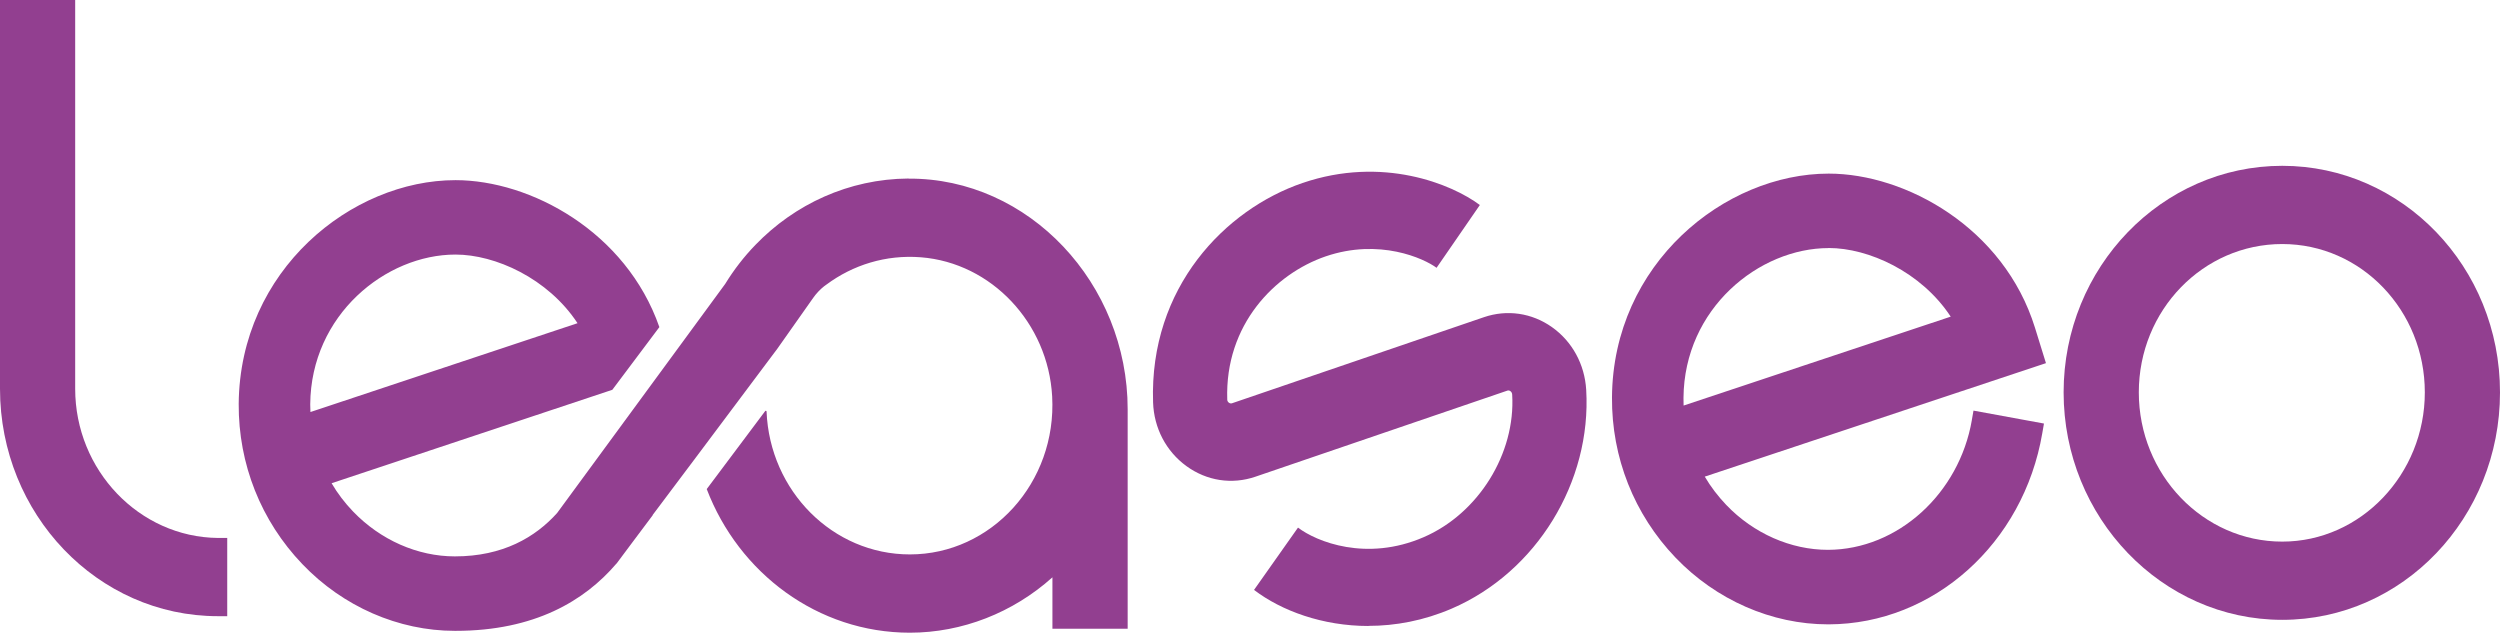 <svg width="166" height="42" viewBox="0 0 166 42" fill="none" xmlns="http://www.w3.org/2000/svg">
<g clip-path="url(#clip0_467_6643)">
<path d="M15.088 35.72V40.914H14.465C6.485 40.914 0 34.139 0 25.81V0H4.992V25.81C4.992 31.225 9.247 35.666 14.465 35.72H15.088Z" fill="#923F90"/>
<path d="M151.542 11.01C143.537 11.01 137.024 17.757 137.024 26.053C137.024 34.349 143.537 41.157 151.542 41.157C159.547 41.157 166 34.381 166 26.053C166 17.724 159.516 11.01 151.542 11.01ZM151.542 35.963C146.292 35.963 142.017 31.515 142.017 26.053C142.017 20.591 146.292 16.204 151.542 16.204C156.792 16.204 161.008 20.624 161.008 26.053C161.008 31.482 156.76 35.963 151.542 35.963Z" fill="#923F90"/>
<path d="M130.932 27.891C130.09 32.781 126.006 36.495 121.379 36.509C118.909 36.509 116.439 35.423 114.623 33.527C114.073 32.948 113.593 32.325 113.197 31.648L135.851 24.113L135.121 21.756C133.058 15.118 126.531 11.528 121.428 11.528C114.526 11.528 107.098 17.5 107.036 26.389C107.008 30.374 108.504 34.153 111.252 37.023C113.955 39.846 117.65 41.457 121.383 41.457H121.442C128.393 41.428 134.359 36.086 135.608 28.764L135.719 28.123L131.04 27.265L130.929 27.895L130.932 27.891ZM121.428 16.468C124.058 16.468 127.561 18.036 129.527 21.025L111.791 26.929C111.784 26.762 111.784 26.596 111.784 26.418C111.829 20.472 116.808 16.472 121.428 16.472V16.468Z" fill="#923F90"/>
<path d="M60.317 11.854C56.358 11.883 52.772 13.558 50.166 16.255C49.404 17.04 48.729 17.913 48.152 18.854L45.083 23.038L36.991 34.066C35.547 35.67 33.394 36.944 30.204 36.944C27.723 36.944 25.26 35.854 23.441 33.961C22.895 33.393 22.411 32.76 22.018 32.086L40.658 25.883L43.782 21.72C41.573 15.383 35.227 11.962 30.246 11.962C23.343 11.962 15.919 17.934 15.85 26.824C15.829 30.809 17.325 34.587 20.077 37.458C22.773 40.281 26.464 41.888 30.2 41.888H30.256C35.502 41.888 38.821 39.886 40.919 37.436H40.922L40.954 37.4L41.987 36.017L43.344 34.207H43.337L43.333 34.2L46.266 30.295L51.502 23.305L51.564 23.226L51.603 23.172L53.989 19.788C54.198 19.491 54.445 19.226 54.727 19.002H54.73C54.779 18.962 54.828 18.926 54.88 18.893C56.626 17.598 58.811 16.899 61.152 17.084C65.831 17.453 69.596 21.449 69.864 26.324C70.177 32.054 65.817 36.813 60.415 36.813C55.304 36.813 51.116 32.604 50.9 27.33C50.9 27.276 50.837 27.254 50.806 27.298L46.927 32.474C49.056 38.055 54.299 42.011 60.415 42.011C63.887 42.011 67.265 40.682 69.881 38.334V41.75H74.877V27.171C74.877 18.839 68.326 11.807 60.317 11.861V11.854ZM20.599 26.849C20.644 20.902 25.622 16.903 30.242 16.903H30.249C32.872 16.903 36.375 18.466 38.348 21.46L20.613 27.359C20.605 27.189 20.599 27.026 20.599 26.849Z" fill="#923F90"/>
<path d="M90.873 41.566C87.822 41.566 85.088 40.559 83.268 39.17L86.187 35.033C87.415 35.97 90.734 37.309 94.522 35.673C98.165 34.102 100.642 30.117 100.409 26.201C100.402 26.1 100.363 26.024 100.287 25.97C100.189 25.901 100.113 25.93 100.078 25.941L83.362 31.652C81.8 32.188 80.13 31.931 78.78 30.95C77.43 29.969 76.62 28.424 76.564 26.712C76.307 19.082 81.365 13.899 86.49 12.15C91.798 10.337 96.391 12.216 98.262 13.613L95.388 17.782C94.55 17.16 91.593 15.806 88.027 17.022C84.653 18.177 81.323 21.561 81.49 26.53C81.49 26.563 81.494 26.664 81.598 26.74C81.699 26.813 81.786 26.784 81.817 26.773L98.534 21.061C100.068 20.537 101.713 20.776 103.049 21.72C104.395 22.672 105.223 24.189 105.324 25.883C105.686 32.01 102.016 37.986 96.404 40.407C94.533 41.215 92.647 41.558 90.866 41.558L90.873 41.566Z" fill="#923F90"/>
</g>
<defs>
<clipPath id="clip0_467_6643">
<rect width="166" height="42" fill="white"/>
</clipPath>
</defs>
</svg>
